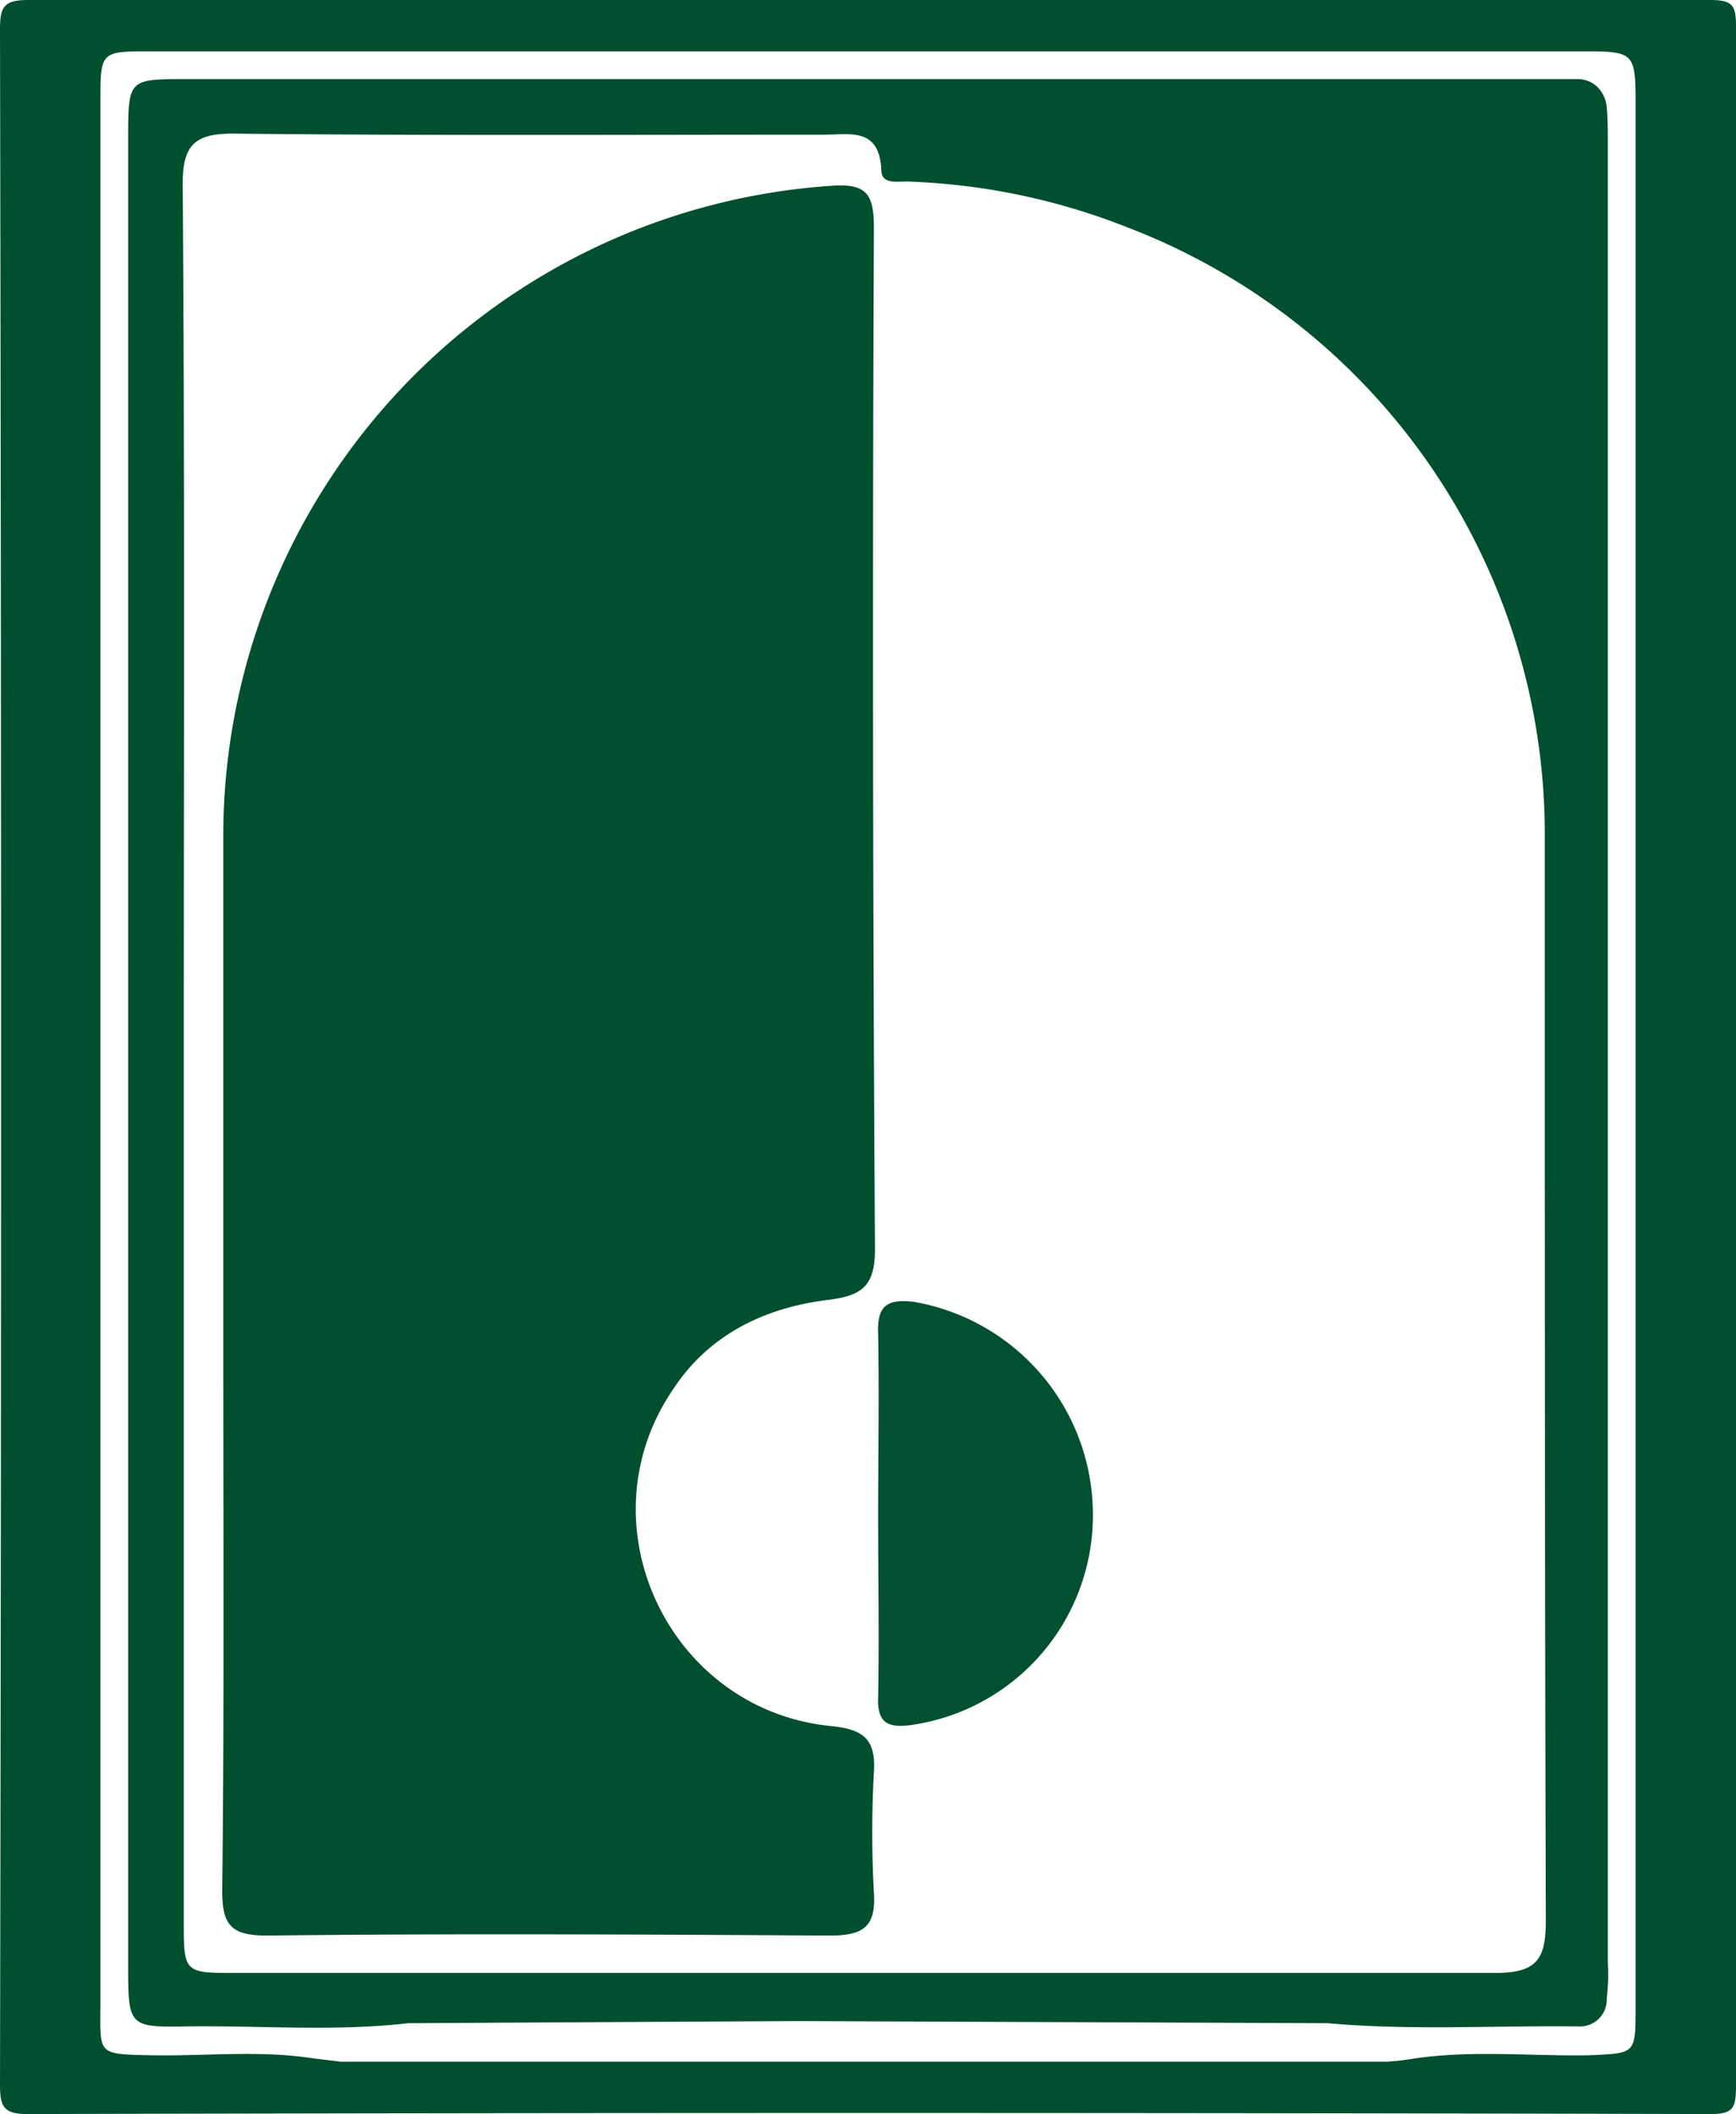 <svg xmlns="http://www.w3.org/2000/svg" viewBox="0 0 162.5 197.8"><path d="M162.5 98.9V2.6c0-2-.2-2.6-2.4-2.6H2.6C.3 0 0 .7 0 2.8Q.2 99 0 195c0 2.1.3 2.8 2.6 2.8q78.8-.2 157.5 0c2.2 0 2.4-.6 2.4-2.7zm-13.7 93.4c-5.5.1-10.9-.5-16.4.3a23 23 0 0 1-2.6.3H31.9l-2.5-.3c-5.1-.8-10.2-.2-15.3-.3s-4.7-.1-4.7-4.8V9.5c0-4.7 0-4.7 4.8-4.7h133.9c4.9 0 5 .1 5 5v178c0 4.4 0 4.3-4.3 4.5z" fill="#004f2f"/><path d="M150.5 183.6V13.4c0-1.2 0-2.3-.1-3.4s-.9-2.5-2.6-2.6H17.2c-5.1 0-5.2.1-5.2 5.3v171.7c0 5.1.2 5.3 5.3 5.2 7-.1 14 .5 20.9-.3l36.5-.2 49.6.2c7.8.7 15.7.2 23.5.3a2.5 2.5 0 0 0 2.6-2.6 19.6 19.6 0 0 0 .1-3.4zm-10.6 1H22.1c-4.9 0-4.9 0-4.9-5V98.9c0-27.2.1-54.5-.1-81.7 0-3.6 1.1-4.7 4.7-4.7 18.4.2 36.9.1 55.3.1 2.5 0 5.2-.7 5.4 3.3 0 1.5 1.7 1 2.8 1.1a61.4 61.4 0 0 1 20.3 4.3 60.8 60.8 0 0 1 39 57.2c0 33.7 0 67.5.1 101.2 0 3.7-.9 4.9-4.8 4.9z" fill="#004f2f"/><path d="M20.9 125.5c0 17.1.1 34.3-.1 51.4 0 3.2.8 4.2 4.2 4.2 17.6-.2 35.2-.1 52.7 0 3.2 0 4.3-.9 4.1-4a106.5 106.5 0 0 1 0-11.3c.2-3.1-1-4-4-4.3C62.6 160 54.4 142.6 63 130c3.4-5.2 8.7-7.7 14.7-8.4 3-.4 4.2-1.3 4.2-4.7q-.3-47.7-.1-95.6c0-3.2-.7-4.2-4.2-3.9a61 61 0 0 0-56.7 60.9z" fill="#004f2f"/><path d="M82.2 142c0 5.6.1 11.2 0 16.8-.1 2.4.9 2.9 3.1 2.6a19.8 19.8 0 0 0 17-19.7 20.2 20.2 0 0 0-16.8-19.9c-2.6-.3-3.4.5-3.3 3 .1 5.7 0 11.4 0 17.2z" fill="#015030"/></svg>